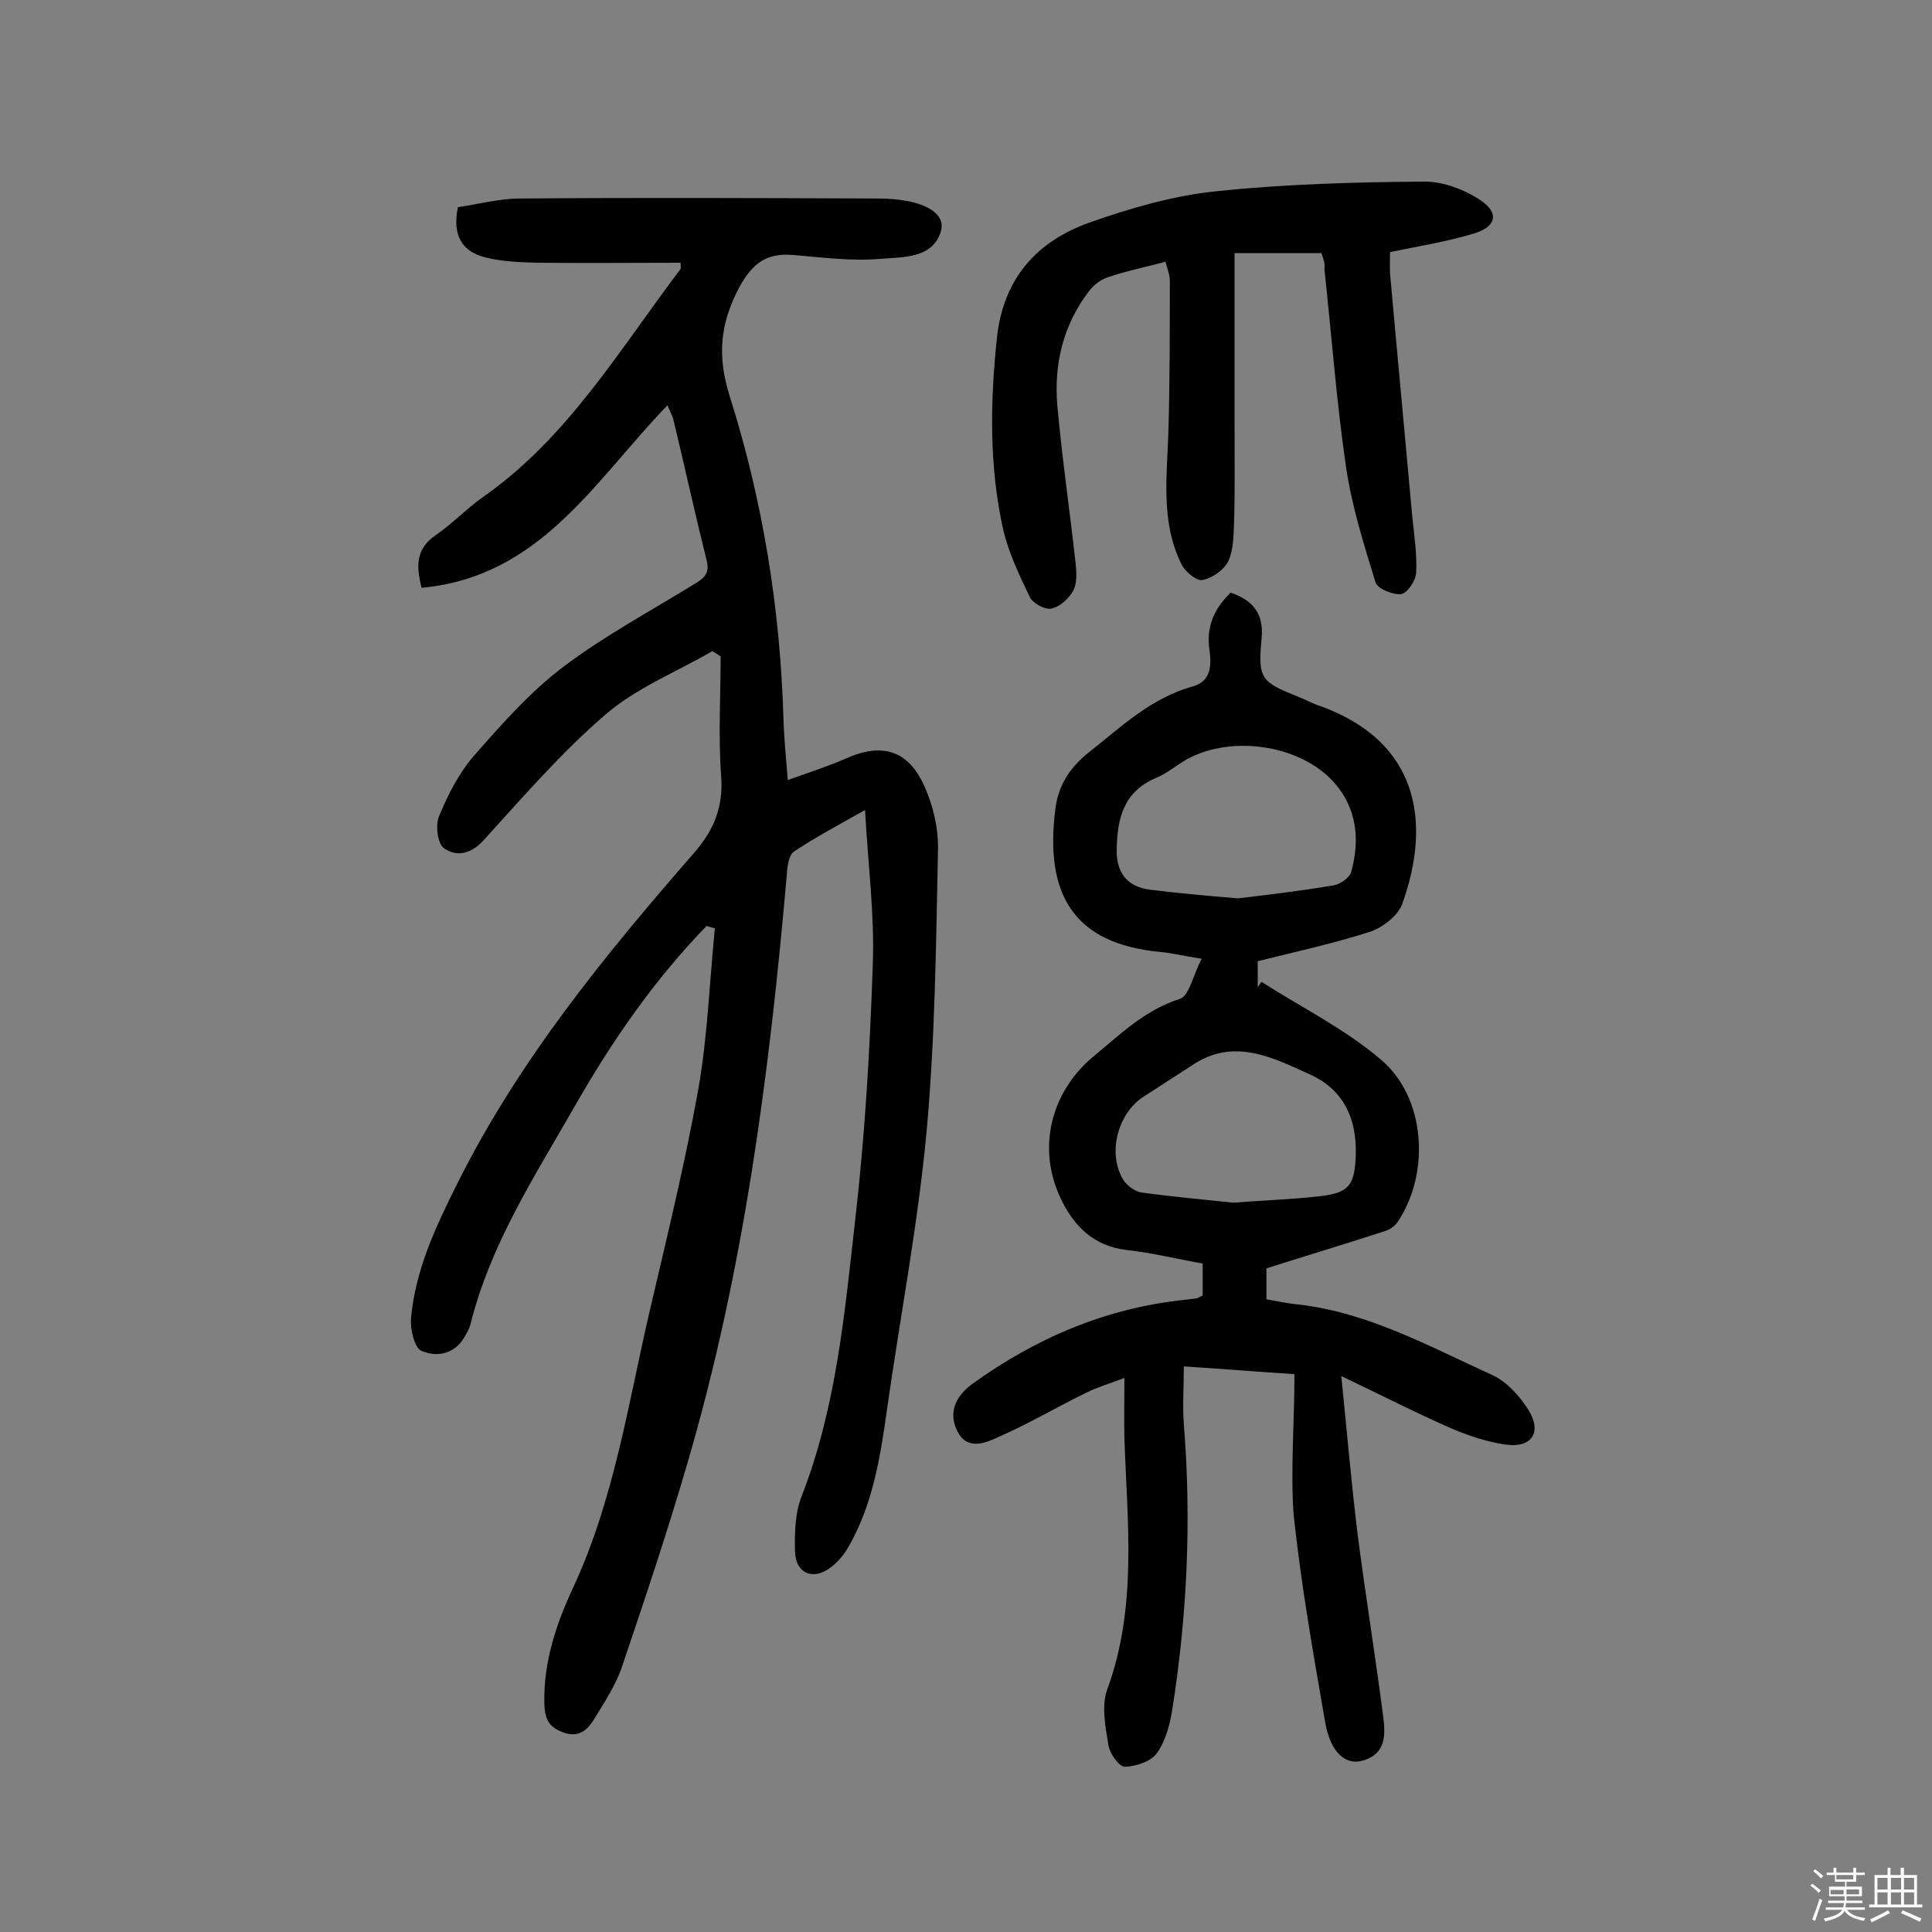 <svg enable-background="new 0 0 400 400" viewBox="0 0 400 400" xmlns="http://www.w3.org/2000/svg"><rect x="0" y="0" width="400" height="400" fill="#808080" stroke="none"/><path d="m374.8 390.4.4-.4c.7.5 1.3 1 1.8 1.4l-.5.5c-.5-.6-1.1-1.1-1.7-1.5zm1 7.3-.6-.3c.5-1.4 1.1-2.8 1.5-4.3.2.1.4.2.6.3-.5 1.3-1 2.8-1.5 4.3zm-.4-10.3.4-.4c.4.3 1 .8 1.7 1.4l-.5.5c-.4-.5-1-1-1.6-1.5zm2.5.3h1.7v-1h.6v1h3.5v-1h.6v1h1.8v.5h-1.8v1.4h-2v1h3.2v2h-3.2v.9h3.3v.5h-3.4c0 .3-.1.6-.1.9h4v.5h-3.7c.7.9 1.9 1.5 3.8 1.7-.1.2-.2.4-.3.6-2.1-.4-3.5-1.1-4-2.1-.4 1-1.8 1.7-4 2.2-.1-.2-.2-.4-.3-.6 2.1-.4 3.4-1 3.8-1.8h-3.4v-.5h3.6c.1-.3.1-.6.2-.9h-3.3v-.5h3.4c0-.3 0-.6 0-.9h-3.2v-2h3.3v-1h-2.1v-1.4h-1.7v-.5zm1.1 3.5v1h2.7c0-.3 0-.4 0-.4 0-.1 0-.2 0-.2 0-.1 0-.2 0-.3h-2.7zm1.2-3v.9h3.5v-.9zm4.7 3h-2.6v.6.4h2.6z" fill="#fbfafc"/><path d="m393.6 386.7h.6v1.5h2.7v6.1h1.1v.6h-11v-.6h1.1v-6.1h2.7v-1.5h.6v1.5h2.1v-1.5zm-2.7 8.8.4.6c-1.2.6-2.5 1.3-3.8 1.9-.1-.2-.2-.4-.3-.6 1.2-.6 2.5-1.2 3.7-1.9zm-2.2-6.7v2.4h2.1v-2.4zm0 3v2.5h2.1v-2.5zm2.8-3v2.4h2.1v-2.4zm0 3v2.5h2.1v-2.5zm6 6.1c-1.4-.7-2.7-1.3-3.9-1.8l.3-.6c1.5.6 2.7 1.2 3.9 1.7zm-1.2-9.1h-2.1v2.4h2.1zm-2.1 3v2.5h2.1v-2.5z" fill="#fbfafc"/><g fill="#010000"><path d="m146.3 191.7c-10.9 11.2-19.7 24-27.4 37.5-8.3 14.5-17.4 28.5-21.5 45-.2.8-.6 1.5-1 2.2-2 3.9-5.8 4.7-9.1 3.3-1.5-.6-2.4-4.5-2.2-6.8.9-10 5.1-18.9 9.6-27.9 12.7-25.4 30.4-47.1 48.9-68.3 4.2-4.8 6.2-9.6 5.7-16.1-.6-8.2-.1-16.5-.1-24.7-.6-.4-1.1-.7-1.7-1.1-7.4 4.3-15.7 7.6-22.1 13.1-9.2 7.9-17.2 17.2-25.4 26.2-2.6 2.8-5.6 3.3-8.1 1.5-1.3-.9-1.8-4.8-1-6.6 1.8-4.4 4.1-8.9 7.2-12.5 5.8-6.6 11.7-13.3 18.6-18.5 8.5-6.4 18-11.5 27.1-17.1 2-1.2 3.2-2.2 2.5-4.9-2.4-9.6-4.5-19.2-6.8-28.8-.2-1-.8-2-1.3-3.3-15 15.5-26.2 35.5-50.9 37.8-1.3-4.9-1-8.2 2.9-10.9 3.5-2.4 6.4-5.5 9.8-7.9 17.6-12.3 28.3-30.6 40.9-47.2.1-.2 0-.6 0-1.3-9.8 0-19.6.1-29.4 0-3.7-.1-7.4-.2-11-1.1-4.8-1.2-6.9-4.5-5.7-10.4 4.1-.6 8.5-1.8 12.9-1.8 24.7-.2 49.4-.1 74.1 0 8.9 0 14.2 2.8 13 6.8-1.7 5.7-8 5.3-12.6 5.7-5.9.5-12-.3-17.9-.8-5.5-.5-8.5 1.6-11.3 6.8-4 7.6-4.5 14.3-1.9 22.5 6.8 21.5 10.4 43.7 11.1 66.4.1 4 .5 8 .9 13 4.2-1.5 8.2-2.8 11.9-4.4 7.5-3.4 13-1.9 16.4 5.7 1.8 4 2.9 8.7 2.8 13.1-.4 19.6-.6 39.3-2.4 58.8-1.8 19-5.4 37.8-8.1 56.7-1.4 10-2.9 19.9-8 28.8-.9 1.6-2.2 3.2-3.7 4.3-3.6 2.8-7.3 1.3-7.4-3.3-.1-3.8 0-8 1.4-11.5 7.2-18.5 8.9-38.1 11.1-57.5 2-17.4 3-34.9 3.6-52.4.4-10.4-1-20.9-1.6-32.1-5.3 3-10.2 5.6-14.7 8.6-1.1.7-1.4 3.1-1.5 4.8-3.6 41.2-8.9 82.1-20.6 121.9-4.1 14.1-8.8 28.1-13.5 42-1.3 3.9-3.7 7.5-5.9 11.1-1.4 2.2-3.2 3.8-6.5 2.5-3.1-1.2-3.6-3.1-3.7-5.9-.2-8.7 2.5-16.6 6.1-24.3 8.3-18 11.2-37.4 15.6-56.5 3.6-15.4 7.4-30.9 10.2-46.5 1.9-10.9 2.3-22.1 3.4-33.2-.6-.2-1.2-.3-1.7-.5z"/><path d="m268 284.5c-7.8-.5-15.1-1.1-22.9-1.6 0 4.4-.3 8.2 0 12 1.6 19.8.7 39.5-2.4 59.1-.5 3.1-1.4 6.5-3.2 9-1.2 1.7-4.3 2.7-6.6 2.8-1.2 0-3.1-2.7-3.4-4.4-.6-3.8-1.5-8.1-.3-11.5 6.3-17.1 4.2-34.5 3.6-52-.1-3.9 0-7.8 0-12.6-3.2 1.2-5.6 1.9-7.8 3-6 2.9-11.7 6.3-17.8 9-3 1.4-6.9 3.2-9-1-1.8-3.6-.6-7 3-9.7 13.3-9.6 27.8-15.8 44.2-17.5l2.4-.3c.3-.1.6-.3 1.2-.6 0-1.9 0-3.9 0-6.6-5.1-.9-10.4-2.2-15.7-2.8-7-.8-11.1-5.1-13.8-10.9-4.8-10.3-1.9-21.8 6.8-29.1 5.6-4.6 10.7-9.7 18-12 1.9-.6 2.7-4.9 4.5-8.3-3.9-.6-6.2-1.2-8.5-1.4-18.3-1.7-24-12.2-21.8-29.6.6-4.9 3-8.6 6.9-11.7 6.7-5.3 12.9-11.3 21.6-13.7 3.9-1.1 3.8-4.6 3.4-7.6-.7-4.8 1-8.5 4.4-11.8 4.6 1.6 6.9 4.3 6.4 9.5-.8 8.4-.1 9 7.7 12.1 1.5.6 2.9 1.4 4.5 1.9 19.9 7.2 23.2 23.5 16.9 41-.9 2.4-4 4.8-6.6 5.7-7.5 2.4-15.2 4.1-23.3 6.1v5.4c.3-.4.5-.8.8-1.1 8.3 5.3 17.2 9.7 24.6 16 9.4 7.8 10.4 23.6 3.5 33.8-.6.8-1.6 1.5-2.6 1.8-8 2.6-16 5-24.5 7.7v6.4c2.2.4 4.5.9 6.8 1.1 14.4 1.7 27 8.7 40 14.6 3 1.4 5.7 4.4 7.5 7.3 2.8 4.6.6 7.8-4.7 7.1-3.6-.5-7.3-1.7-10.7-3.1-7.4-3.2-14.6-6.9-23.4-11.1 1.2 11.8 2.1 22.4 3.4 32.9 1.6 12.4 3.6 24.7 5.2 37 .5 3.8 1 8.2-4.1 9.7-3.6 1.1-6.7-1.7-7.8-7.7-2.5-14.5-5.1-29-6.6-43.6-.6-9.2.2-18.8.2-28.7zm-11.7-98.5c5.7-.7 12.8-1.5 19.8-2.7 1.3-.2 3.2-1.5 3.6-2.6 1.9-6.7 1.3-13.3-3.5-18.7-7.2-8.1-22.2-10-31.3-4.3-1.8 1.1-3.5 2.5-5.4 3.3-6.9 2.8-8.2 8.5-8.3 14.9-.1 4.8 2.2 7.7 6.9 8.3 5.5.7 11.2 1.2 18.2 1.8zm-1 63c6.7-.5 12.2-.7 17.7-1.3 6.3-.7 7.5-2.2 7.7-8.7.2-7.5-2.6-13.5-9.6-16.6-7.7-3.5-15.7-7.6-24.2-1.9-3.4 2.2-6.8 4.4-10.2 6.6-5.2 3.4-7.4 11.4-4.3 16.9.7 1.3 2.5 2.7 4 2.9 6.5.9 13.3 1.5 18.9 2.1z"/><path d="m273.6 52.4c-5.7 0-11.2 0-18 0v35.2c0 6.8.1 13.6-.1 20.5-.1 2.7-.1 5.7-1.2 8.1-.9 1.8-3.3 3.5-5.4 3.9-1.2.2-3.6-1.8-4.3-3.3-4.3-8.7-3-18-2.7-27.2.3-10.5.3-21.1.3-31.6 0-1.2-.6-2.5-.9-3.8-4.2 1.1-8.1 1.9-11.9 3.2-1.6.5-3.1 1.7-4.1 3.1-5.2 6.9-7.1 14.9-6.4 23.4 1 11 2.6 21.9 3.8 32.8.2 1.9.3 4.1-.5 5.6-.9 1.6-2.7 3.3-4.5 3.7-1.3.3-3.9-1.1-4.5-2.4-2.2-4.6-4.5-9.4-5.6-14.4-2.8-12.9-2.6-26-1.2-39.2 1.3-12.3 8.2-20 19.1-23.9 8.5-3 17.4-5.6 26.3-6.5 14.3-1.5 28.8-1.9 43.2-2 3.9 0 8.3 1.7 11.6 3.9 3.8 2.6 3.2 5.4-1.3 6.8-5.5 1.7-11.3 2.6-17.5 3.9 0 1.1-.1 2.8 0 4.5 1.5 16.8 3.1 33.6 4.6 50.3.4 3.9 1 7.8.8 11.6-.1 1.6-1.8 4.2-3.1 4.4-1.7.2-4.9-1.1-5.3-2.4-2.4-7.8-4.9-15.7-6.1-23.8-2-13.6-3-27.4-4.5-41.1.2-1.2-.3-2.3-.6-3.3z"/></g></svg>